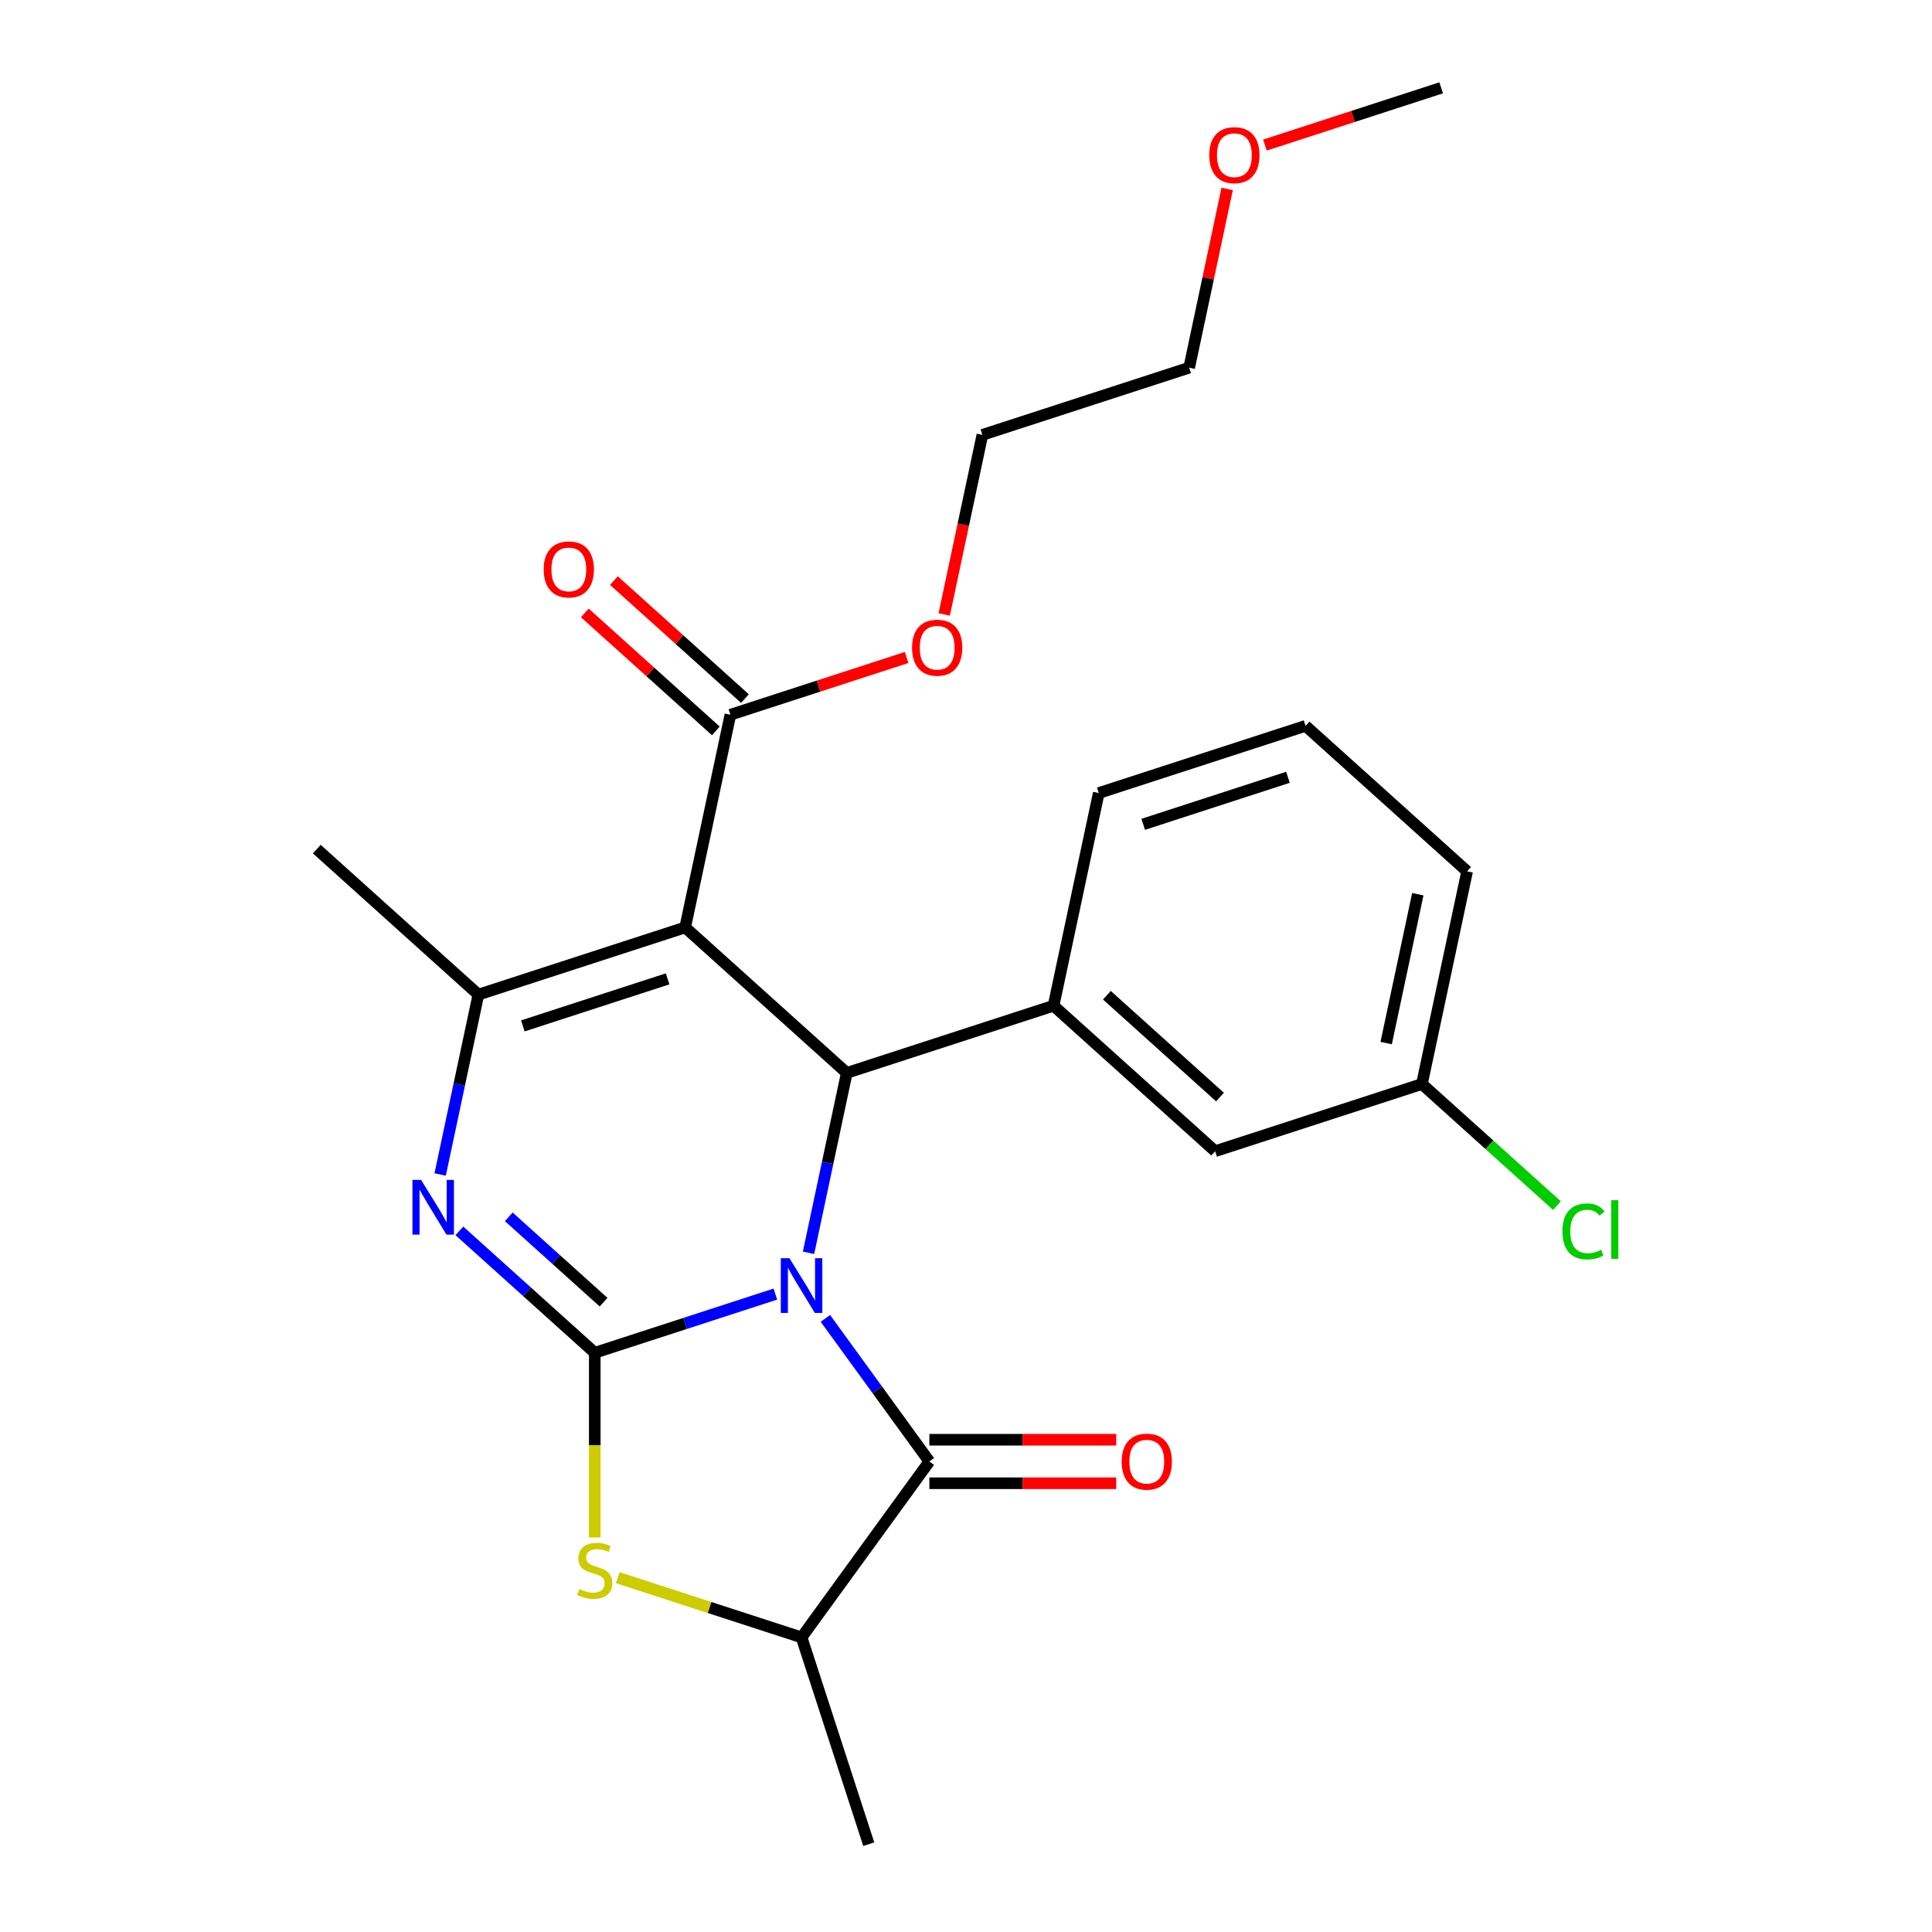 <?xml version='1.0' encoding='iso-8859-1'?>
<svg version='1.1' baseProfile='full'
              xmlns='http://www.w3.org/2000/svg'
                      xmlns:rdkit='http://www.rdkit.org/xml'
                      xmlns:xlink='http://www.w3.org/1999/xlink'
                  xml:space='preserve'
width='1000px' height='1000px' viewBox='0 0 1000 1000'>
<!-- END OF HEADER -->
<rect style='opacity:1.0;fill:#FFFFFF;stroke:none' width='1000' height='1000' x='0' y='0'> </rect>
<path class='bond-0' d='M 401.331,669.821 L 354.592,685.008' style='fill:none;fill-rule:evenodd;stroke:#0000FF;stroke-width:6px;stroke-linecap:butt;stroke-linejoin:miter;stroke-opacity:1' />
<path class='bond-0' d='M 354.592,685.008 L 307.852,700.194' style='fill:none;fill-rule:evenodd;stroke:#000000;stroke-width:6px;stroke-linecap:butt;stroke-linejoin:miter;stroke-opacity:1' />
<path class='bond-2' d='M 418.493,648.444 L 428.388,601.89' style='fill:none;fill-rule:evenodd;stroke:#0000FF;stroke-width:6px;stroke-linecap:butt;stroke-linejoin:miter;stroke-opacity:1' />
<path class='bond-2' d='M 428.388,601.89 L 438.284,555.336' style='fill:none;fill-rule:evenodd;stroke:#000000;stroke-width:6px;stroke-linecap:butt;stroke-linejoin:miter;stroke-opacity:1' />
<path class='bond-4' d='M 427.217,682.391 L 454.126,719.428' style='fill:none;fill-rule:evenodd;stroke:#0000FF;stroke-width:6px;stroke-linecap:butt;stroke-linejoin:miter;stroke-opacity:1' />
<path class='bond-4' d='M 454.126,719.428 L 481.035,756.465' style='fill:none;fill-rule:evenodd;stroke:#000000;stroke-width:6px;stroke-linecap:butt;stroke-linejoin:miter;stroke-opacity:1' />
<path class='bond-3' d='M 307.852,700.194 L 272.812,668.644' style='fill:none;fill-rule:evenodd;stroke:#000000;stroke-width:6px;stroke-linecap:butt;stroke-linejoin:miter;stroke-opacity:1' />
<path class='bond-3' d='M 272.812,668.644 L 237.771,637.093' style='fill:none;fill-rule:evenodd;stroke:#0000FF;stroke-width:6px;stroke-linecap:butt;stroke-linejoin:miter;stroke-opacity:1' />
<path class='bond-3' d='M 312.401,674.002 L 287.873,651.917' style='fill:none;fill-rule:evenodd;stroke:#000000;stroke-width:6px;stroke-linecap:butt;stroke-linejoin:miter;stroke-opacity:1' />
<path class='bond-3' d='M 287.873,651.917 L 263.344,629.832' style='fill:none;fill-rule:evenodd;stroke:#0000FF;stroke-width:6px;stroke-linecap:butt;stroke-linejoin:miter;stroke-opacity:1' />
<path class='bond-6' d='M 307.852,700.194 L 307.852,747.998' style='fill:none;fill-rule:evenodd;stroke:#000000;stroke-width:6px;stroke-linecap:butt;stroke-linejoin:miter;stroke-opacity:1' />
<path class='bond-6' d='M 307.852,747.998 L 307.852,795.802' style='fill:none;fill-rule:evenodd;stroke:#CCCC00;stroke-width:6px;stroke-linecap:butt;stroke-linejoin:miter;stroke-opacity:1' />
<path class='bond-1' d='M 354.649,480.031 L 438.284,555.336' style='fill:none;fill-rule:evenodd;stroke:#000000;stroke-width:6px;stroke-linecap:butt;stroke-linejoin:miter;stroke-opacity:1' />
<path class='bond-5' d='M 354.649,480.031 L 247.616,514.808' style='fill:none;fill-rule:evenodd;stroke:#000000;stroke-width:6px;stroke-linecap:butt;stroke-linejoin:miter;stroke-opacity:1' />
<path class='bond-5' d='M 345.55,506.654 L 270.627,530.998' style='fill:none;fill-rule:evenodd;stroke:#000000;stroke-width:6px;stroke-linecap:butt;stroke-linejoin:miter;stroke-opacity:1' />
<path class='bond-9' d='M 354.649,480.031 L 378.048,369.949' style='fill:none;fill-rule:evenodd;stroke:#000000;stroke-width:6px;stroke-linecap:butt;stroke-linejoin:miter;stroke-opacity:1' />
<path class='bond-7' d='M 438.284,555.336 L 545.316,520.559' style='fill:none;fill-rule:evenodd;stroke:#000000;stroke-width:6px;stroke-linecap:butt;stroke-linejoin:miter;stroke-opacity:1' />
<path class='bond-26' d='M 227.826,607.916 L 237.721,561.362' style='fill:none;fill-rule:evenodd;stroke:#0000FF;stroke-width:6px;stroke-linecap:butt;stroke-linejoin:miter;stroke-opacity:1' />
<path class='bond-26' d='M 237.721,561.362 L 247.616,514.808' style='fill:none;fill-rule:evenodd;stroke:#000000;stroke-width:6px;stroke-linecap:butt;stroke-linejoin:miter;stroke-opacity:1' />
<path class='bond-8' d='M 481.035,756.465 L 414.885,847.513' style='fill:none;fill-rule:evenodd;stroke:#000000;stroke-width:6px;stroke-linecap:butt;stroke-linejoin:miter;stroke-opacity:1' />
<path class='bond-10' d='M 481.035,767.719 L 529.399,767.719' style='fill:none;fill-rule:evenodd;stroke:#000000;stroke-width:6px;stroke-linecap:butt;stroke-linejoin:miter;stroke-opacity:1' />
<path class='bond-10' d='M 529.399,767.719 L 577.762,767.719' style='fill:none;fill-rule:evenodd;stroke:#FF0000;stroke-width:6px;stroke-linecap:butt;stroke-linejoin:miter;stroke-opacity:1' />
<path class='bond-10' d='M 481.035,745.211 L 529.399,745.211' style='fill:none;fill-rule:evenodd;stroke:#000000;stroke-width:6px;stroke-linecap:butt;stroke-linejoin:miter;stroke-opacity:1' />
<path class='bond-10' d='M 529.399,745.211 L 577.762,745.211' style='fill:none;fill-rule:evenodd;stroke:#FF0000;stroke-width:6px;stroke-linecap:butt;stroke-linejoin:miter;stroke-opacity:1' />
<path class='bond-15' d='M 247.616,514.808 L 163.982,439.503' style='fill:none;fill-rule:evenodd;stroke:#000000;stroke-width:6px;stroke-linecap:butt;stroke-linejoin:miter;stroke-opacity:1' />
<path class='bond-25' d='M 319.746,816.6 L 367.315,832.056' style='fill:none;fill-rule:evenodd;stroke:#CCCC00;stroke-width:6px;stroke-linecap:butt;stroke-linejoin:miter;stroke-opacity:1' />
<path class='bond-25' d='M 367.315,832.056 L 414.885,847.513' style='fill:none;fill-rule:evenodd;stroke:#000000;stroke-width:6px;stroke-linecap:butt;stroke-linejoin:miter;stroke-opacity:1' />
<path class='bond-11' d='M 545.316,520.559 L 628.951,595.863' style='fill:none;fill-rule:evenodd;stroke:#000000;stroke-width:6px;stroke-linecap:butt;stroke-linejoin:miter;stroke-opacity:1' />
<path class='bond-11' d='M 572.923,515.127 L 631.467,567.841' style='fill:none;fill-rule:evenodd;stroke:#000000;stroke-width:6px;stroke-linecap:butt;stroke-linejoin:miter;stroke-opacity:1' />
<path class='bond-17' d='M 545.316,520.559 L 568.715,410.477' style='fill:none;fill-rule:evenodd;stroke:#000000;stroke-width:6px;stroke-linecap:butt;stroke-linejoin:miter;stroke-opacity:1' />
<path class='bond-18' d='M 414.885,847.513 L 449.662,954.545' style='fill:none;fill-rule:evenodd;stroke:#000000;stroke-width:6px;stroke-linecap:butt;stroke-linejoin:miter;stroke-opacity:1' />
<path class='bond-12' d='M 385.578,361.586 L 351.668,331.053' style='fill:none;fill-rule:evenodd;stroke:#000000;stroke-width:6px;stroke-linecap:butt;stroke-linejoin:miter;stroke-opacity:1' />
<path class='bond-12' d='M 351.668,331.053 L 317.758,300.52' style='fill:none;fill-rule:evenodd;stroke:#FF0000;stroke-width:6px;stroke-linecap:butt;stroke-linejoin:miter;stroke-opacity:1' />
<path class='bond-12' d='M 370.517,378.313 L 336.607,347.78' style='fill:none;fill-rule:evenodd;stroke:#000000;stroke-width:6px;stroke-linecap:butt;stroke-linejoin:miter;stroke-opacity:1' />
<path class='bond-12' d='M 336.607,347.78 L 302.697,317.247' style='fill:none;fill-rule:evenodd;stroke:#FF0000;stroke-width:6px;stroke-linecap:butt;stroke-linejoin:miter;stroke-opacity:1' />
<path class='bond-14' d='M 378.048,369.949 L 423.658,355.13' style='fill:none;fill-rule:evenodd;stroke:#000000;stroke-width:6px;stroke-linecap:butt;stroke-linejoin:miter;stroke-opacity:1' />
<path class='bond-14' d='M 423.658,355.13 L 469.267,340.31' style='fill:none;fill-rule:evenodd;stroke:#FF0000;stroke-width:6px;stroke-linecap:butt;stroke-linejoin:miter;stroke-opacity:1' />
<path class='bond-13' d='M 628.951,595.863 L 735.984,561.086' style='fill:none;fill-rule:evenodd;stroke:#000000;stroke-width:6px;stroke-linecap:butt;stroke-linejoin:miter;stroke-opacity:1' />
<path class='bond-16' d='M 735.984,561.086 L 770.934,592.556' style='fill:none;fill-rule:evenodd;stroke:#000000;stroke-width:6px;stroke-linecap:butt;stroke-linejoin:miter;stroke-opacity:1' />
<path class='bond-16' d='M 770.934,592.556 L 805.884,624.025' style='fill:none;fill-rule:evenodd;stroke:#00CC00;stroke-width:6px;stroke-linecap:butt;stroke-linejoin:miter;stroke-opacity:1' />
<path class='bond-27' d='M 735.984,561.086 L 759.382,451.004' style='fill:none;fill-rule:evenodd;stroke:#000000;stroke-width:6px;stroke-linecap:butt;stroke-linejoin:miter;stroke-opacity:1' />
<path class='bond-27' d='M 717.477,539.894 L 733.856,462.837' style='fill:none;fill-rule:evenodd;stroke:#000000;stroke-width:6px;stroke-linecap:butt;stroke-linejoin:miter;stroke-opacity:1' />
<path class='bond-22' d='M 488.723,318.039 L 498.601,271.565' style='fill:none;fill-rule:evenodd;stroke:#FF0000;stroke-width:6px;stroke-linecap:butt;stroke-linejoin:miter;stroke-opacity:1' />
<path class='bond-22' d='M 498.601,271.565 L 508.479,225.09' style='fill:none;fill-rule:evenodd;stroke:#000000;stroke-width:6px;stroke-linecap:butt;stroke-linejoin:miter;stroke-opacity:1' />
<path class='bond-19' d='M 568.715,410.477 L 675.748,375.7' style='fill:none;fill-rule:evenodd;stroke:#000000;stroke-width:6px;stroke-linecap:butt;stroke-linejoin:miter;stroke-opacity:1' />
<path class='bond-19' d='M 591.725,426.667 L 666.648,402.323' style='fill:none;fill-rule:evenodd;stroke:#000000;stroke-width:6px;stroke-linecap:butt;stroke-linejoin:miter;stroke-opacity:1' />
<path class='bond-21' d='M 675.748,375.7 L 759.382,451.004' style='fill:none;fill-rule:evenodd;stroke:#000000;stroke-width:6px;stroke-linecap:butt;stroke-linejoin:miter;stroke-opacity:1' />
<path class='bond-20' d='M 635.175,97.805 L 625.344,144.059' style='fill:none;fill-rule:evenodd;stroke:#FF0000;stroke-width:6px;stroke-linecap:butt;stroke-linejoin:miter;stroke-opacity:1' />
<path class='bond-20' d='M 625.344,144.059 L 615.512,190.313' style='fill:none;fill-rule:evenodd;stroke:#000000;stroke-width:6px;stroke-linecap:butt;stroke-linejoin:miter;stroke-opacity:1' />
<path class='bond-24' d='M 654.724,75.094 L 700.334,60.274' style='fill:none;fill-rule:evenodd;stroke:#FF0000;stroke-width:6px;stroke-linecap:butt;stroke-linejoin:miter;stroke-opacity:1' />
<path class='bond-24' d='M 700.334,60.274 L 745.944,45.455' style='fill:none;fill-rule:evenodd;stroke:#000000;stroke-width:6px;stroke-linecap:butt;stroke-linejoin:miter;stroke-opacity:1' />
<path class='bond-23' d='M 508.479,225.09 L 615.512,190.313' style='fill:none;fill-rule:evenodd;stroke:#000000;stroke-width:6px;stroke-linecap:butt;stroke-linejoin:miter;stroke-opacity:1' />
<path  class='atom-0' d='M 408.625 651.257
L 417.905 666.257
Q 418.825 667.737, 420.305 670.417
Q 421.785 673.097, 421.865 673.257
L 421.865 651.257
L 425.625 651.257
L 425.625 679.577
L 421.745 679.577
L 411.785 663.177
Q 410.625 661.257, 409.385 659.057
Q 408.185 656.857, 407.825 656.177
L 407.825 679.577
L 404.145 679.577
L 404.145 651.257
L 408.625 651.257
' fill='#0000FF'/>
<path  class='atom-4' d='M 217.958 610.73
L 227.238 625.73
Q 228.158 627.21, 229.638 629.89
Q 231.118 632.57, 231.198 632.73
L 231.198 610.73
L 234.958 610.73
L 234.958 639.05
L 231.078 639.05
L 221.118 622.65
Q 219.958 620.73, 218.718 618.53
Q 217.518 616.33, 217.158 615.65
L 217.158 639.05
L 213.478 639.05
L 213.478 610.73
L 217.958 610.73
' fill='#0000FF'/>
<path  class='atom-7' d='M 299.852 822.455
Q 300.172 822.575, 301.492 823.135
Q 302.812 823.695, 304.252 824.055
Q 305.732 824.375, 307.172 824.375
Q 309.852 824.375, 311.412 823.095
Q 312.972 821.775, 312.972 819.495
Q 312.972 817.935, 312.172 816.975
Q 311.412 816.015, 310.212 815.495
Q 309.012 814.975, 307.012 814.375
Q 304.492 813.615, 302.972 812.895
Q 301.492 812.175, 300.412 810.655
Q 299.372 809.135, 299.372 806.575
Q 299.372 803.015, 301.772 800.815
Q 304.212 798.615, 309.012 798.615
Q 312.292 798.615, 316.012 800.175
L 315.092 803.255
Q 311.692 801.855, 309.132 801.855
Q 306.372 801.855, 304.852 803.015
Q 303.332 804.135, 303.372 806.095
Q 303.372 807.615, 304.132 808.535
Q 304.932 809.455, 306.052 809.975
Q 307.212 810.495, 309.132 811.095
Q 311.692 811.895, 313.212 812.695
Q 314.732 813.495, 315.812 815.135
Q 316.932 816.735, 316.932 819.495
Q 316.932 823.415, 314.292 825.535
Q 311.692 827.615, 307.332 827.615
Q 304.812 827.615, 302.892 827.055
Q 301.012 826.535, 298.772 825.615
L 299.852 822.455
' fill='#CCCC00'/>
<path  class='atom-11' d='M 580.576 756.545
Q 580.576 749.745, 583.936 745.945
Q 587.296 742.145, 593.576 742.145
Q 599.856 742.145, 603.216 745.945
Q 606.576 749.745, 606.576 756.545
Q 606.576 763.425, 603.176 767.345
Q 599.776 771.225, 593.576 771.225
Q 587.336 771.225, 583.936 767.345
Q 580.576 763.465, 580.576 756.545
M 593.576 768.025
Q 597.896 768.025, 600.216 765.145
Q 602.576 762.225, 602.576 756.545
Q 602.576 750.985, 600.216 748.185
Q 597.896 745.345, 593.576 745.345
Q 589.256 745.345, 586.896 748.145
Q 584.576 750.945, 584.576 756.545
Q 584.576 762.265, 586.896 765.145
Q 589.256 768.025, 593.576 768.025
' fill='#FF0000'/>
<path  class='atom-13' d='M 281.414 294.725
Q 281.414 287.925, 284.774 284.125
Q 288.134 280.325, 294.414 280.325
Q 300.694 280.325, 304.054 284.125
Q 307.414 287.925, 307.414 294.725
Q 307.414 301.605, 304.014 305.525
Q 300.614 309.405, 294.414 309.405
Q 288.174 309.405, 284.774 305.525
Q 281.414 301.645, 281.414 294.725
M 294.414 306.205
Q 298.734 306.205, 301.054 303.325
Q 303.414 300.405, 303.414 294.725
Q 303.414 289.165, 301.054 286.365
Q 298.734 283.525, 294.414 283.525
Q 290.094 283.525, 287.734 286.325
Q 285.414 289.125, 285.414 294.725
Q 285.414 300.445, 287.734 303.325
Q 290.094 306.205, 294.414 306.205
' fill='#FF0000'/>
<path  class='atom-15' d='M 472.081 335.252
Q 472.081 328.452, 475.441 324.652
Q 478.801 320.852, 485.081 320.852
Q 491.361 320.852, 494.721 324.652
Q 498.081 328.452, 498.081 335.252
Q 498.081 342.132, 494.681 346.052
Q 491.281 349.932, 485.081 349.932
Q 478.841 349.932, 475.441 346.052
Q 472.081 342.172, 472.081 335.252
M 485.081 346.732
Q 489.401 346.732, 491.721 343.852
Q 494.081 340.932, 494.081 335.252
Q 494.081 329.692, 491.721 326.892
Q 489.401 324.052, 485.081 324.052
Q 480.761 324.052, 478.401 326.852
Q 476.081 329.652, 476.081 335.252
Q 476.081 340.972, 478.401 343.852
Q 480.761 346.732, 485.081 346.732
' fill='#FF0000'/>
<path  class='atom-17' d='M 808.698 637.371
Q 808.698 630.331, 811.978 626.651
Q 815.298 622.931, 821.578 622.931
Q 827.418 622.931, 830.538 627.051
L 827.898 629.211
Q 825.618 626.211, 821.578 626.211
Q 817.298 626.211, 815.018 629.091
Q 812.778 631.931, 812.778 637.371
Q 812.778 642.971, 815.098 645.851
Q 817.458 648.731, 822.018 648.731
Q 825.138 648.731, 828.778 646.851
L 829.898 649.851
Q 828.418 650.811, 826.178 651.371
Q 823.938 651.931, 821.458 651.931
Q 815.298 651.931, 811.978 648.171
Q 808.698 644.411, 808.698 637.371
' fill='#00CC00'/>
<path  class='atom-17' d='M 833.978 621.211
L 837.658 621.211
L 837.658 651.571
L 833.978 651.571
L 833.978 621.211
' fill='#00CC00'/>
<path  class='atom-21' d='M 625.911 80.312
Q 625.911 73.512, 629.271 69.712
Q 632.631 65.912, 638.911 65.912
Q 645.191 65.912, 648.551 69.712
Q 651.911 73.512, 651.911 80.312
Q 651.911 87.192, 648.511 91.112
Q 645.111 94.992, 638.911 94.992
Q 632.671 94.992, 629.271 91.112
Q 625.911 87.232, 625.911 80.312
M 638.911 91.792
Q 643.231 91.792, 645.551 88.912
Q 647.911 85.992, 647.911 80.312
Q 647.911 74.752, 645.551 71.952
Q 643.231 69.112, 638.911 69.112
Q 634.591 69.112, 632.231 71.912
Q 629.911 74.712, 629.911 80.312
Q 629.911 86.032, 632.231 88.912
Q 634.591 91.792, 638.911 91.792
' fill='#FF0000'/>
</svg>

